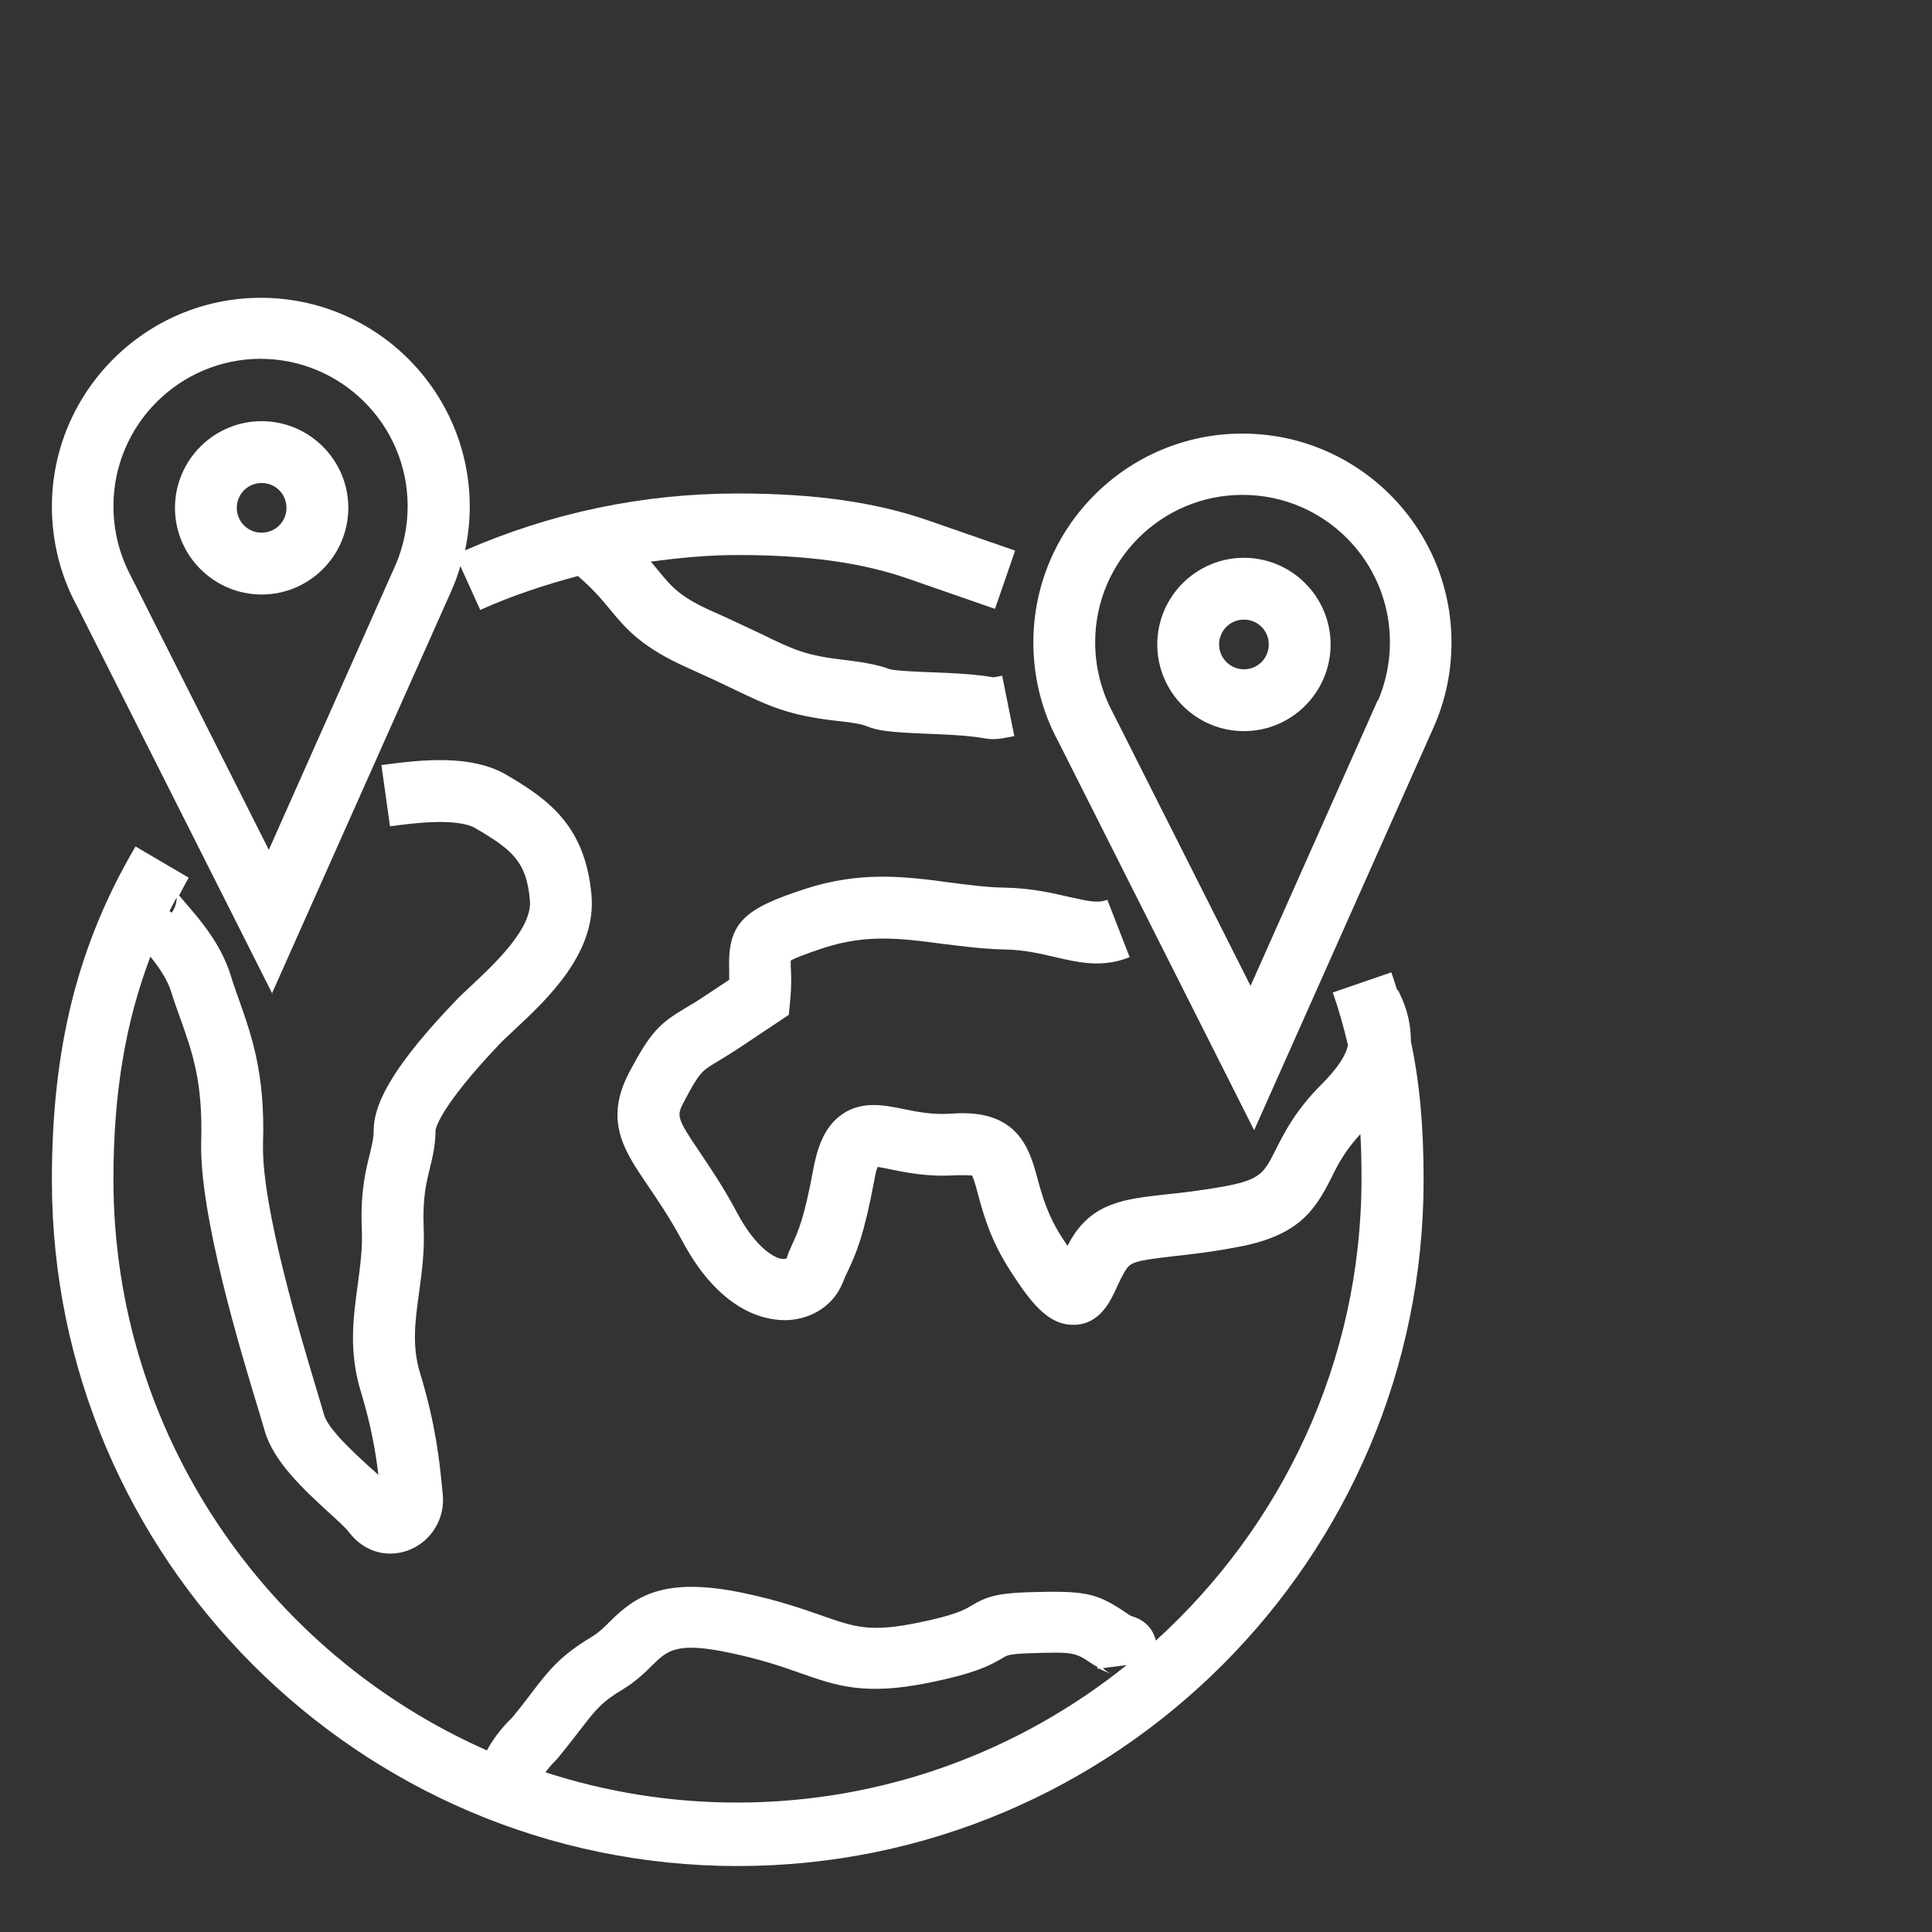 <?xml version="1.0" encoding="UTF-8"?>
<svg xmlns="http://www.w3.org/2000/svg" id="Ebene_2" data-name="Ebene 2" viewBox="0 0 70 70">
  <rect x="0" y="0" width="70" height="70" fill="#333333" stroke="none"/>
  <defs>
    <style>
      .cls-1 {
        fill: #fff;
      }
    </style>
  </defs>
  <path class="cls-1" d="M45.07,20.21c-1.73,0-3.14,1.41-3.14,3.14s1.41,3.14,3.14,3.14,3.14-1.41,3.14-3.14-1.41-3.14-3.14-3.14ZM45.07,24.25c-.49,0-.9-.4-.9-.9s.4-.9.9-.9.9.4.9.9-.4.9-.9.9Z"></path>
  <path class="cls-1" d="M45.01,15.71c-4.18,0-7.57,3.4-7.57,7.57,0,1.25.31,2.49.89,3.56l7.11,14.11,6.53-14.66c.41-.95.62-1.96.62-3.01,0-4.18-3.4-7.57-7.57-7.57h0ZM49.91,25.39l-4.6,10.33-5-9.92c-.41-.77-.63-1.64-.63-2.53,0-2.94,2.39-5.34,5.34-5.34s5.34,2.39,5.34,5.34c0,.73-.15,1.45-.43,2.11h-.02Z"></path>
  <path class="cls-1" d="M9.48,21.54c1.73,0,3.14-1.41,3.14-3.14s-1.41-3.14-3.14-3.14-3.14,1.41-3.14,3.14,1.41,3.14,3.14,3.14ZM9.48,17.5c.5,0,.9.4.9.9s-.4.9-.9.9-.9-.4-.9-.9.4-.9.9-.9Z"></path>
  <path class="cls-1" d="M9.85,36l6.53-14.65h0c.12-.28.22-.56.3-.84l.72,1.59c1.15-.52,2.34-.91,3.54-1.23.54.47.86.84,1.16,1.21.59.71,1.14,1.38,2.89,2.15.67.3,1.18.54,1.61.75,1.26.6,1.95.94,3.73,1.14.82.09.98.15,1.09.2.4.15.71.21,2.3.27,1.31.05,1.7.12,1.89.15.16.03.28.04.39.04.2,0,.4-.04.75-.11l-.44-2.19c-.18.04-.28.06-.32.06h0c-.25-.04-.73-.13-2.19-.18-1.39-.05-1.52-.1-1.61-.13-.29-.1-.61-.2-1.6-.32-1.4-.16-1.84-.37-3.01-.94-.45-.21-.98-.47-1.68-.78-1.26-.55-1.56-.92-2.06-1.53-.08-.1-.17-.21-.26-.31,1.03-.14,2.08-.24,3.14-.24,2.54,0,4.5.27,6.19.86l3.14,1.09.73-2.11-3.14-1.09c-1.93-.67-4.13-.98-6.92-.98-3.43,0-6.75.7-9.87,2.06.11-.52.17-1.04.17-1.58,0-4.18-3.4-7.57-7.57-7.57s-7.57,3.4-7.57,7.57c0,1.25.31,2.49.89,3.56l7.11,14.11-.03-.03ZM9.43,13c2.94,0,5.34,2.39,5.34,5.34,0,.74-.15,1.45-.43,2.11l-4.6,10.34-5-9.92c-.41-.77-.63-1.64-.63-2.53,0-2.94,2.39-5.34,5.34-5.34h-.02Z"></path>
  <path class="cls-1" d="M50.65,35.87h-.03c-.07-.2-.13-.42-.21-.64l-2.12.73c.23.66.4,1.28.55,1.91-.08.37-.36.82-.98,1.44-.92.92-1.34,1.75-1.64,2.35-.42.83-.54,1.08-1.84,1.32-.88.16-1.59.24-2.17.3-1.44.16-2.59.29-3.37,1.57-.06.09-.11.19-.16.29-.06-.09-.13-.19-.2-.3-.53-.82-.72-1.52-.89-2.14-.29-1.07-.7-2.54-3.12-2.35-.68.05-1.25-.07-1.75-.17-.69-.14-1.48-.3-2.19.18-.7.47-.93,1.31-1.06,1.99-.33,1.77-.53,2.22-.77,2.74-.08.18-.16.36-.2.51-.02,0-.1.03-.24,0-.18-.05-.84-.32-1.56-1.67-.51-.96-.99-1.65-1.37-2.22-.84-1.24-.81-1.29-.54-1.81.56-1.05.62-1.09,1.21-1.44.21-.13.46-.28.78-.49l1.8-1.2.05-.53c.05-.51.04-.9.02-1.22v-.22c.15-.08.48-.22,1.21-.46,1.55-.5,2.79-.34,4.24-.15.72.09,1.45.19,2.26.21.75.01,1.32.15,1.88.28.83.19,1.69.4,2.69,0l-.81-2.08c-.33.13-.66.06-1.37-.1-.61-.14-1.36-.32-2.35-.34-.68-.01-1.33-.1-2.02-.19-1.57-.21-3.19-.42-5.22.24-2.14.7-2.8,1.19-2.74,2.88v.41l-.89.59c-.28.19-.5.32-.69.43-.94.56-1.26.86-2.03,2.31-.94,1.77-.2,2.86.66,4.12.37.55.79,1.16,1.25,2.01,1.44,2.7,3.16,2.9,3.83,2.87.91-.05,1.67-.57,1.98-1.35.07-.18.14-.33.21-.47.29-.63.56-1.23.94-3.26.04-.23.08-.38.12-.47.14.02.33.06.48.09.58.12,1.38.28,2.36.21.11,0,.2,0,.28,0,.21,0,.28.02.29,0,.07.1.16.45.23.71.19.7.45,1.65,1.17,2.76.69,1.07,1.33,1.95,2.26,1.95h.11c.89-.06,1.25-.85,1.49-1.37.08-.18.18-.39.3-.59.19-.3.32-.36,1.71-.52.62-.07,1.38-.15,2.32-.33,2.22-.4,2.83-1.3,3.44-2.52.24-.49.51-1,1.05-1.58.03.51.04,1.04.04,1.62,0,6.63-2.89,12.59-7.45,16.73-.08-.31-.28-.69-.83-.87-.04,0-.1-.03-.3-.17-1.05-.7-1.44-.77-3.53-.71-1.11.04-1.51.17-2.03.49-.24.14-.57.34-1.96.62-1.73.35-2.27.15-3.47-.27-.69-.24-1.54-.54-2.81-.81-2.9-.61-3.93.11-4.87,1.05-.21.21-.4.39-.63.53-1.17.7-1.58,1.24-2.2,2.05-.19.25-.41.54-.7.89-.2.19-.6.61-.91,1.18-7.95-3.51-13.53-11.46-13.53-20.69,0-3.09.43-5.68,1.34-8.07.31.39.62.83.76,1.3.1.33.22.65.33.96.44,1.23.81,2.3.75,4.41-.08,2.67,1.44,7.67,2.09,9.8l.21.71c.32,1.12,1.42,2.13,2.3,2.94.3.27.64.58.75.73.38.5.92.78,1.49.78.23,0,.46-.04.69-.13.82-.32,1.32-1.16,1.22-2.04l-.03-.29c-.08-.83-.22-2.22-.79-4.08-.3-.98-.18-1.87-.04-2.89.1-.74.21-1.52.17-2.4-.04-1.04.09-1.58.22-2.11.1-.42.21-.85.21-1.39,0-.03.09-.78,2.3-3.11.14-.15.34-.33.55-.53,1.19-1.11,2.99-2.79,2.8-4.9-.23-2.48-1.52-3.43-3.07-4.34-1.26-.74-3-.57-4.54-.36l.31,2.22c.72-.1,2.41-.33,3.1.07,1.33.78,1.85,1.21,1.97,2.61.09,1.02-1.28,2.3-2.1,3.07-.25.23-.47.44-.64.62-2.02,2.12-2.92,3.56-2.92,4.64,0,.28-.06.52-.14.86-.15.59-.35,1.39-.29,2.75.03.68-.06,1.32-.15,2-.16,1.18-.33,2.39.11,3.85.39,1.27.55,2.27.64,3.03-.1-.09-.2-.19-.31-.28-.57-.52-1.52-1.39-1.66-1.9-.05-.17-.12-.42-.22-.75-.56-1.86-2.06-6.78-1.99-9.09.08-2.52-.41-3.89-.88-5.22-.1-.29-.21-.58-.3-.89-.35-1.1-1.07-1.95-1.6-2.56-.1-.12-.19-.22-.26-.31.12-.21.22-.43.35-.64l-1.93-1.13c-2.1,3.57-3.03,7.3-3.03,12.09,0,13.7,11.15,24.85,24.85,24.85s24.85-11.15,24.85-24.85c0-1.95-.14-3.51-.46-5.03,0-.55-.11-1.15-.44-1.8l-.03-.06ZM6.22,33.07l-.08-.06c.08-.16.17-.32.26-.49,0,.16-.04.36-.18.55ZM19.76,64.22c.1-.14.22-.28.34-.4l.11-.12c.33-.4.58-.73.8-1.01.58-.75.77-1.01,1.57-1.49.46-.28.79-.6,1.05-.86.55-.54.88-.87,2.84-.45,1.13.24,1.88.5,2.53.73,1.3.46,2.33.82,4.65.35,1.63-.33,2.2-.61,2.68-.9.16-.1.24-.14.95-.17,1.64-.05,1.65-.04,2.27.37.08.05.15.09.21.13v.06h.07c.2.1.35.16.49.21-.14-.05-.26-.13-.36-.23l.86-.11c-3.87,3.11-8.78,4.98-14.12,4.98-2.43,0-4.76-.39-6.95-1.1h0Z"></path>
</svg>

